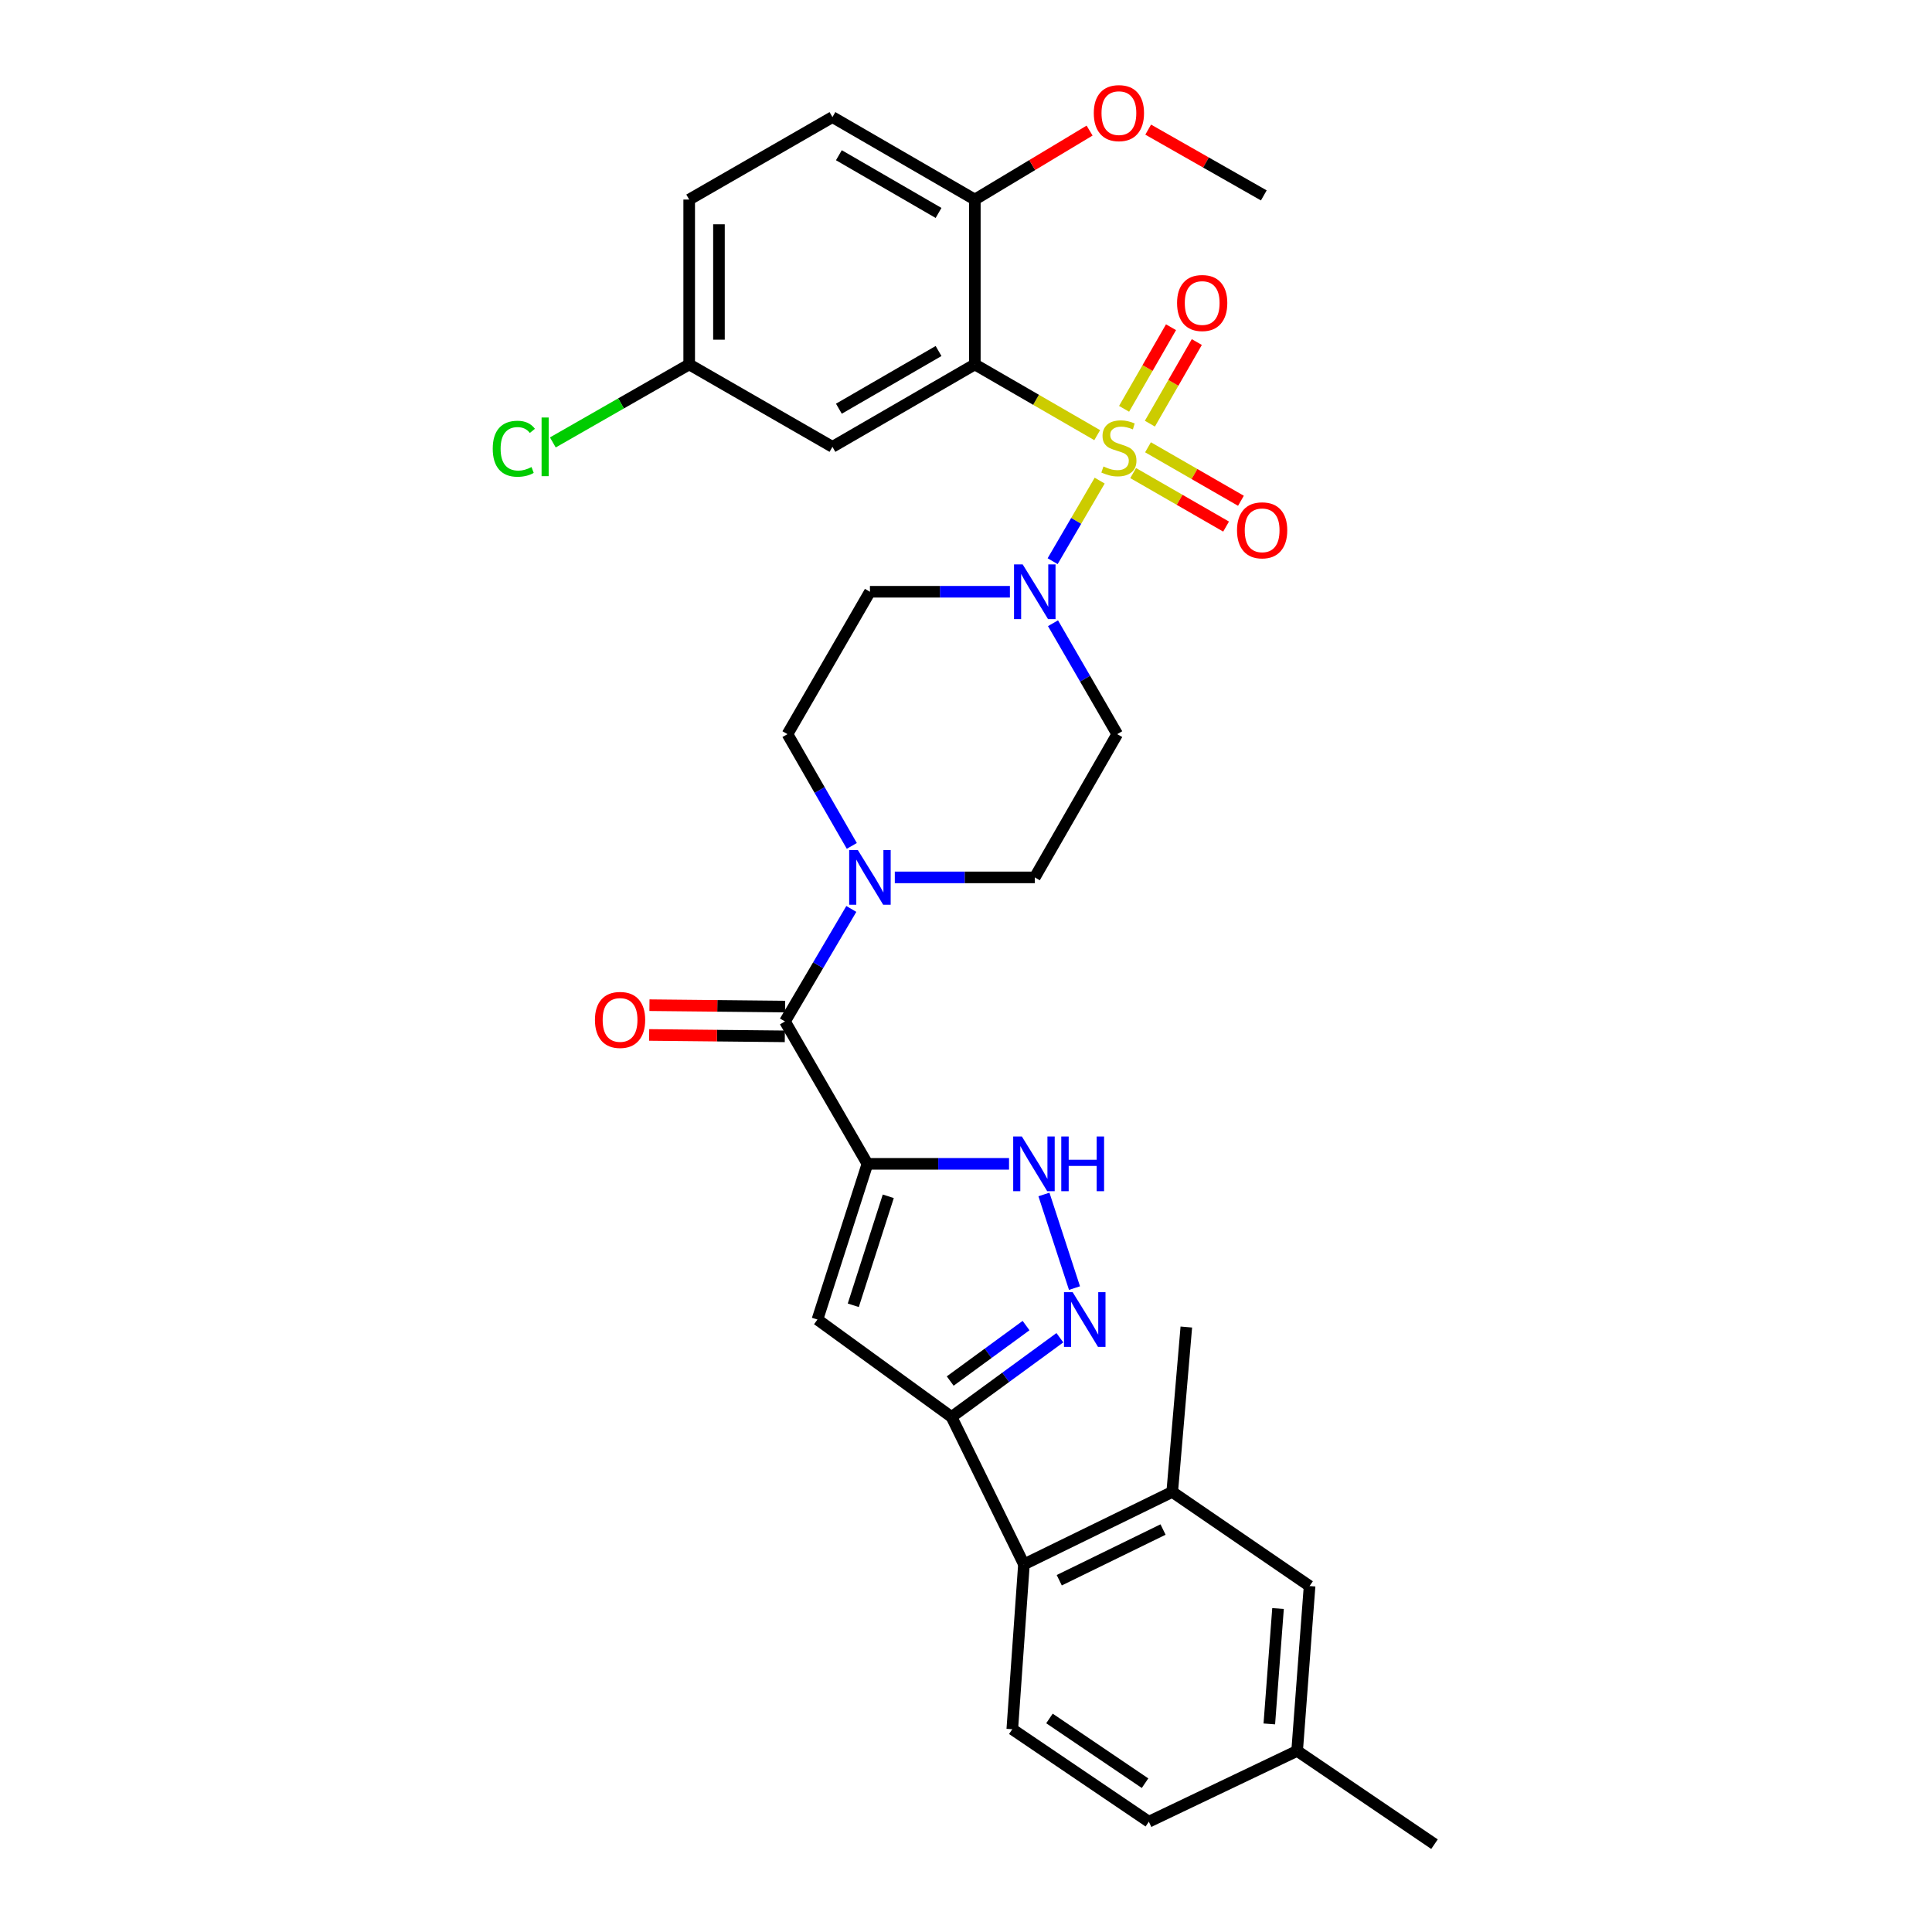 <?xml version='1.0' encoding='iso-8859-1'?>
<svg version='1.1' baseProfile='full'
              xmlns='http://www.w3.org/2000/svg'
                      xmlns:rdkit='http://www.rdkit.org/xml'
                      xmlns:xlink='http://www.w3.org/1999/xlink'
                  xml:space='preserve'
width='1000px' height='1000px' viewBox='0 0 1000 1000'>
<!-- END OF HEADER -->
<rect style='opacity:1.0;fill:#FFFFFF;stroke:none' width='1000' height='1000' x='0' y='0'> </rect>
<path class='bond-1' d='M 567.909,225.236 L 536.239,206.929' style='fill:none;fill-rule:evenodd;stroke:#CCCC00;stroke-width:6px;stroke-linecap:butt;stroke-linejoin:miter;stroke-opacity:1' />
<path class='bond-1' d='M 536.239,206.929 L 504.57,188.622' style='fill:none;fill-rule:evenodd;stroke:#000000;stroke-width:6px;stroke-linecap:butt;stroke-linejoin:miter;stroke-opacity:1' />
<path class='bond-2' d='M 569.193,248.768 L 557.017,269.618' style='fill:none;fill-rule:evenodd;stroke:#CCCC00;stroke-width:6px;stroke-linecap:butt;stroke-linejoin:miter;stroke-opacity:1' />
<path class='bond-2' d='M 557.017,269.618 L 544.841,290.468' style='fill:none;fill-rule:evenodd;stroke:#0000FF;stroke-width:6px;stroke-linecap:butt;stroke-linejoin:miter;stroke-opacity:1' />
<path class='bond-12' d='M 595.183,219.287 L 607.326,198.167' style='fill:none;fill-rule:evenodd;stroke:#CCCC00;stroke-width:6px;stroke-linecap:butt;stroke-linejoin:miter;stroke-opacity:1' />
<path class='bond-12' d='M 607.326,198.167 L 619.469,177.046' style='fill:none;fill-rule:evenodd;stroke:#FF0000;stroke-width:6px;stroke-linecap:butt;stroke-linejoin:miter;stroke-opacity:1' />
<path class='bond-12' d='M 581.825,211.607 L 593.969,190.487' style='fill:none;fill-rule:evenodd;stroke:#CCCC00;stroke-width:6px;stroke-linecap:butt;stroke-linejoin:miter;stroke-opacity:1' />
<path class='bond-12' d='M 593.969,190.487 L 606.112,169.367' style='fill:none;fill-rule:evenodd;stroke:#FF0000;stroke-width:6px;stroke-linecap:butt;stroke-linejoin:miter;stroke-opacity:1' />
<path class='bond-13' d='M 586.518,244.864 L 610.569,258.71' style='fill:none;fill-rule:evenodd;stroke:#CCCC00;stroke-width:6px;stroke-linecap:butt;stroke-linejoin:miter;stroke-opacity:1' />
<path class='bond-13' d='M 610.569,258.71 L 634.621,272.556' style='fill:none;fill-rule:evenodd;stroke:#FF0000;stroke-width:6px;stroke-linecap:butt;stroke-linejoin:miter;stroke-opacity:1' />
<path class='bond-13' d='M 594.205,231.511 L 618.256,245.357' style='fill:none;fill-rule:evenodd;stroke:#CCCC00;stroke-width:6px;stroke-linecap:butt;stroke-linejoin:miter;stroke-opacity:1' />
<path class='bond-13' d='M 618.256,245.357 L 642.308,259.203' style='fill:none;fill-rule:evenodd;stroke:#FF0000;stroke-width:6px;stroke-linecap:butt;stroke-linejoin:miter;stroke-opacity:1' />
<path class='bond-0' d='M 448.982,602.403 L 406.303,528.703' style='fill:none;fill-rule:evenodd;stroke:#000000;stroke-width:6px;stroke-linecap:butt;stroke-linejoin:miter;stroke-opacity:1' />
<path class='bond-3' d='M 448.982,602.403 L 423.106,682.994' style='fill:none;fill-rule:evenodd;stroke:#000000;stroke-width:6px;stroke-linecap:butt;stroke-linejoin:miter;stroke-opacity:1' />
<path class='bond-3' d='M 459.771,619.202 L 441.657,675.616' style='fill:none;fill-rule:evenodd;stroke:#000000;stroke-width:6px;stroke-linecap:butt;stroke-linejoin:miter;stroke-opacity:1' />
<path class='bond-7' d='M 448.982,602.403 L 485.629,602.403' style='fill:none;fill-rule:evenodd;stroke:#000000;stroke-width:6px;stroke-linecap:butt;stroke-linejoin:miter;stroke-opacity:1' />
<path class='bond-7' d='M 485.629,602.403 L 522.276,602.403' style='fill:none;fill-rule:evenodd;stroke:#0000FF;stroke-width:6px;stroke-linecap:butt;stroke-linejoin:miter;stroke-opacity:1' />
<path class='bond-10' d='M 504.57,188.622 L 430.87,231.284' style='fill:none;fill-rule:evenodd;stroke:#000000;stroke-width:6px;stroke-linecap:butt;stroke-linejoin:miter;stroke-opacity:1' />
<path class='bond-10' d='M 485.796,181.687 L 434.206,211.55' style='fill:none;fill-rule:evenodd;stroke:#000000;stroke-width:6px;stroke-linecap:butt;stroke-linejoin:miter;stroke-opacity:1' />
<path class='bond-16' d='M 504.57,188.622 L 504.57,103.289' style='fill:none;fill-rule:evenodd;stroke:#000000;stroke-width:6px;stroke-linecap:butt;stroke-linejoin:miter;stroke-opacity:1' />
<path class='bond-14' d='M 545.03,322.583 L 561.65,351.288' style='fill:none;fill-rule:evenodd;stroke:#0000FF;stroke-width:6px;stroke-linecap:butt;stroke-linejoin:miter;stroke-opacity:1' />
<path class='bond-14' d='M 561.65,351.288 L 578.27,379.994' style='fill:none;fill-rule:evenodd;stroke:#000000;stroke-width:6px;stroke-linecap:butt;stroke-linejoin:miter;stroke-opacity:1' />
<path class='bond-15' d='M 522.726,306.294 L 486.5,306.294' style='fill:none;fill-rule:evenodd;stroke:#0000FF;stroke-width:6px;stroke-linecap:butt;stroke-linejoin:miter;stroke-opacity:1' />
<path class='bond-15' d='M 486.5,306.294 L 450.275,306.294' style='fill:none;fill-rule:evenodd;stroke:#000000;stroke-width:6px;stroke-linecap:butt;stroke-linejoin:miter;stroke-opacity:1' />
<path class='bond-6' d='M 423.106,682.994 L 492.509,733.411' style='fill:none;fill-rule:evenodd;stroke:#000000;stroke-width:6px;stroke-linecap:butt;stroke-linejoin:miter;stroke-opacity:1' />
<path class='bond-4' d='M 556.155,666.715 L 540.343,618.255' style='fill:none;fill-rule:evenodd;stroke:#0000FF;stroke-width:6px;stroke-linecap:butt;stroke-linejoin:miter;stroke-opacity:1' />
<path class='bond-34' d='M 548.591,692.408 L 520.55,712.909' style='fill:none;fill-rule:evenodd;stroke:#0000FF;stroke-width:6px;stroke-linecap:butt;stroke-linejoin:miter;stroke-opacity:1' />
<path class='bond-34' d='M 520.55,712.909 L 492.509,733.411' style='fill:none;fill-rule:evenodd;stroke:#000000;stroke-width:6px;stroke-linecap:butt;stroke-linejoin:miter;stroke-opacity:1' />
<path class='bond-34' d='M 531.085,686.12 L 511.456,700.472' style='fill:none;fill-rule:evenodd;stroke:#0000FF;stroke-width:6px;stroke-linecap:butt;stroke-linejoin:miter;stroke-opacity:1' />
<path class='bond-34' d='M 511.456,700.472 L 491.827,714.823' style='fill:none;fill-rule:evenodd;stroke:#000000;stroke-width:6px;stroke-linecap:butt;stroke-linejoin:miter;stroke-opacity:1' />
<path class='bond-5' d='M 406.303,528.703 L 423.476,499.583' style='fill:none;fill-rule:evenodd;stroke:#000000;stroke-width:6px;stroke-linecap:butt;stroke-linejoin:miter;stroke-opacity:1' />
<path class='bond-5' d='M 423.476,499.583 L 440.648,470.463' style='fill:none;fill-rule:evenodd;stroke:#0000FF;stroke-width:6px;stroke-linecap:butt;stroke-linejoin:miter;stroke-opacity:1' />
<path class='bond-20' d='M 406.382,521 L 371.27,520.641' style='fill:none;fill-rule:evenodd;stroke:#000000;stroke-width:6px;stroke-linecap:butt;stroke-linejoin:miter;stroke-opacity:1' />
<path class='bond-20' d='M 371.27,520.641 L 336.157,520.282' style='fill:none;fill-rule:evenodd;stroke:#FF0000;stroke-width:6px;stroke-linecap:butt;stroke-linejoin:miter;stroke-opacity:1' />
<path class='bond-20' d='M 406.224,536.407 L 371.112,536.048' style='fill:none;fill-rule:evenodd;stroke:#000000;stroke-width:6px;stroke-linecap:butt;stroke-linejoin:miter;stroke-opacity:1' />
<path class='bond-20' d='M 371.112,536.048 L 336,535.688' style='fill:none;fill-rule:evenodd;stroke:#FF0000;stroke-width:6px;stroke-linecap:butt;stroke-linejoin:miter;stroke-opacity:1' />
<path class='bond-9' d='M 492.509,733.411 L 529.992,809.705' style='fill:none;fill-rule:evenodd;stroke:#000000;stroke-width:6px;stroke-linecap:butt;stroke-linejoin:miter;stroke-opacity:1' />
<path class='bond-8' d='M 440.893,437.84 L 424.244,408.917' style='fill:none;fill-rule:evenodd;stroke:#0000FF;stroke-width:6px;stroke-linecap:butt;stroke-linejoin:miter;stroke-opacity:1' />
<path class='bond-8' d='M 424.244,408.917 L 407.595,379.994' style='fill:none;fill-rule:evenodd;stroke:#000000;stroke-width:6px;stroke-linecap:butt;stroke-linejoin:miter;stroke-opacity:1' />
<path class='bond-32' d='M 463.148,454.139 L 499.373,454.139' style='fill:none;fill-rule:evenodd;stroke:#0000FF;stroke-width:6px;stroke-linecap:butt;stroke-linejoin:miter;stroke-opacity:1' />
<path class='bond-32' d='M 499.373,454.139 L 535.599,454.139' style='fill:none;fill-rule:evenodd;stroke:#000000;stroke-width:6px;stroke-linecap:butt;stroke-linejoin:miter;stroke-opacity:1' />
<path class='bond-11' d='M 529.992,809.705 L 606.74,772.213' style='fill:none;fill-rule:evenodd;stroke:#000000;stroke-width:6px;stroke-linecap:butt;stroke-linejoin:miter;stroke-opacity:1' />
<path class='bond-11' d='M 548.267,817.925 L 601.99,791.681' style='fill:none;fill-rule:evenodd;stroke:#000000;stroke-width:6px;stroke-linecap:butt;stroke-linejoin:miter;stroke-opacity:1' />
<path class='bond-17' d='M 529.992,809.705 L 523.958,895.046' style='fill:none;fill-rule:evenodd;stroke:#000000;stroke-width:6px;stroke-linecap:butt;stroke-linejoin:miter;stroke-opacity:1' />
<path class='bond-23' d='M 430.87,231.284 L 356.725,188.622' style='fill:none;fill-rule:evenodd;stroke:#000000;stroke-width:6px;stroke-linecap:butt;stroke-linejoin:miter;stroke-opacity:1' />
<path class='bond-21' d='M 606.74,772.213 L 677.837,820.935' style='fill:none;fill-rule:evenodd;stroke:#000000;stroke-width:6px;stroke-linecap:butt;stroke-linejoin:miter;stroke-opacity:1' />
<path class='bond-29' d='M 606.74,772.213 L 614.041,686.872' style='fill:none;fill-rule:evenodd;stroke:#000000;stroke-width:6px;stroke-linecap:butt;stroke-linejoin:miter;stroke-opacity:1' />
<path class='bond-19' d='M 578.27,379.994 L 535.599,454.139' style='fill:none;fill-rule:evenodd;stroke:#000000;stroke-width:6px;stroke-linecap:butt;stroke-linejoin:miter;stroke-opacity:1' />
<path class='bond-18' d='M 450.275,306.294 L 407.595,379.994' style='fill:none;fill-rule:evenodd;stroke:#000000;stroke-width:6px;stroke-linecap:butt;stroke-linejoin:miter;stroke-opacity:1' />
<path class='bond-22' d='M 504.57,103.289 L 430.87,60.61' style='fill:none;fill-rule:evenodd;stroke:#000000;stroke-width:6px;stroke-linecap:butt;stroke-linejoin:miter;stroke-opacity:1' />
<path class='bond-22' d='M 485.793,110.221 L 434.203,80.345' style='fill:none;fill-rule:evenodd;stroke:#000000;stroke-width:6px;stroke-linecap:butt;stroke-linejoin:miter;stroke-opacity:1' />
<path class='bond-28' d='M 504.57,103.289 L 534.269,85.44' style='fill:none;fill-rule:evenodd;stroke:#000000;stroke-width:6px;stroke-linecap:butt;stroke-linejoin:miter;stroke-opacity:1' />
<path class='bond-28' d='M 534.269,85.44 L 563.968,67.591' style='fill:none;fill-rule:evenodd;stroke:#FF0000;stroke-width:6px;stroke-linecap:butt;stroke-linejoin:miter;stroke-opacity:1' />
<path class='bond-24' d='M 523.958,895.046 L 594.636,942.913' style='fill:none;fill-rule:evenodd;stroke:#000000;stroke-width:6px;stroke-linecap:butt;stroke-linejoin:miter;stroke-opacity:1' />
<path class='bond-24' d='M 543.199,889.469 L 592.674,922.975' style='fill:none;fill-rule:evenodd;stroke:#000000;stroke-width:6px;stroke-linecap:butt;stroke-linejoin:miter;stroke-opacity:1' />
<path class='bond-35' d='M 677.837,820.935 L 671.392,906.26' style='fill:none;fill-rule:evenodd;stroke:#000000;stroke-width:6px;stroke-linecap:butt;stroke-linejoin:miter;stroke-opacity:1' />
<path class='bond-35' d='M 661.507,832.573 L 656.995,892.3' style='fill:none;fill-rule:evenodd;stroke:#000000;stroke-width:6px;stroke-linecap:butt;stroke-linejoin:miter;stroke-opacity:1' />
<path class='bond-26' d='M 430.87,60.61 L 356.725,103.289' style='fill:none;fill-rule:evenodd;stroke:#000000;stroke-width:6px;stroke-linecap:butt;stroke-linejoin:miter;stroke-opacity:1' />
<path class='bond-27' d='M 356.725,188.622 L 321.436,208.812' style='fill:none;fill-rule:evenodd;stroke:#000000;stroke-width:6px;stroke-linecap:butt;stroke-linejoin:miter;stroke-opacity:1' />
<path class='bond-27' d='M 321.436,208.812 L 286.148,229.003' style='fill:none;fill-rule:evenodd;stroke:#00CC00;stroke-width:6px;stroke-linecap:butt;stroke-linejoin:miter;stroke-opacity:1' />
<path class='bond-33' d='M 356.725,188.622 L 356.725,103.289' style='fill:none;fill-rule:evenodd;stroke:#000000;stroke-width:6px;stroke-linecap:butt;stroke-linejoin:miter;stroke-opacity:1' />
<path class='bond-33' d='M 372.132,175.822 L 372.132,116.089' style='fill:none;fill-rule:evenodd;stroke:#000000;stroke-width:6px;stroke-linecap:butt;stroke-linejoin:miter;stroke-opacity:1' />
<path class='bond-25' d='M 594.636,942.913 L 671.392,906.26' style='fill:none;fill-rule:evenodd;stroke:#000000;stroke-width:6px;stroke-linecap:butt;stroke-linejoin:miter;stroke-opacity:1' />
<path class='bond-30' d='M 671.392,906.26 L 742.49,954.545' style='fill:none;fill-rule:evenodd;stroke:#000000;stroke-width:6px;stroke-linecap:butt;stroke-linejoin:miter;stroke-opacity:1' />
<path class='bond-31' d='M 594.3,67.094 L 624.222,84.117' style='fill:none;fill-rule:evenodd;stroke:#FF0000;stroke-width:6px;stroke-linecap:butt;stroke-linejoin:miter;stroke-opacity:1' />
<path class='bond-31' d='M 624.222,84.117 L 654.144,101.141' style='fill:none;fill-rule:evenodd;stroke:#000000;stroke-width:6px;stroke-linecap:butt;stroke-linejoin:miter;stroke-opacity:1' />
<path  class='atom-0' d='M 571.143 241.449
Q 571.463 241.569, 572.783 242.129
Q 574.103 242.689, 575.543 243.049
Q 577.023 243.369, 578.463 243.369
Q 581.143 243.369, 582.703 242.089
Q 584.263 240.769, 584.263 238.489
Q 584.263 236.929, 583.463 235.969
Q 582.703 235.009, 581.503 234.489
Q 580.303 233.969, 578.303 233.369
Q 575.783 232.609, 574.263 231.889
Q 572.783 231.169, 571.703 229.649
Q 570.663 228.129, 570.663 225.569
Q 570.663 222.009, 573.063 219.809
Q 575.503 217.609, 580.303 217.609
Q 583.583 217.609, 587.303 219.169
L 586.383 222.249
Q 582.983 220.849, 580.423 220.849
Q 577.663 220.849, 576.143 222.009
Q 574.623 223.129, 574.663 225.089
Q 574.663 226.609, 575.423 227.529
Q 576.223 228.449, 577.343 228.969
Q 578.503 229.489, 580.423 230.089
Q 582.983 230.889, 584.503 231.689
Q 586.023 232.489, 587.103 234.129
Q 588.223 235.729, 588.223 238.489
Q 588.223 242.409, 585.583 244.529
Q 582.983 246.609, 578.623 246.609
Q 576.103 246.609, 574.183 246.049
Q 572.303 245.529, 570.063 244.609
L 571.143 241.449
' fill='#CCCC00'/>
<path  class='atom-3' d='M 529.339 292.134
L 538.619 307.134
Q 539.539 308.614, 541.019 311.294
Q 542.499 313.974, 542.579 314.134
L 542.579 292.134
L 546.339 292.134
L 546.339 320.454
L 542.459 320.454
L 532.499 304.054
Q 531.339 302.134, 530.099 299.934
Q 528.899 297.734, 528.539 297.054
L 528.539 320.454
L 524.859 320.454
L 524.859 292.134
L 529.339 292.134
' fill='#0000FF'/>
<path  class='atom-5' d='M 555.207 668.834
L 564.487 683.834
Q 565.407 685.314, 566.887 687.994
Q 568.367 690.674, 568.447 690.834
L 568.447 668.834
L 572.207 668.834
L 572.207 697.154
L 568.327 697.154
L 558.367 680.754
Q 557.207 678.834, 555.967 676.634
Q 554.767 674.434, 554.407 673.754
L 554.407 697.154
L 550.727 697.154
L 550.727 668.834
L 555.207 668.834
' fill='#0000FF'/>
<path  class='atom-8' d='M 528.911 588.243
L 538.191 603.243
Q 539.111 604.723, 540.591 607.403
Q 542.071 610.083, 542.151 610.243
L 542.151 588.243
L 545.911 588.243
L 545.911 616.563
L 542.031 616.563
L 532.071 600.163
Q 530.911 598.243, 529.671 596.043
Q 528.471 593.843, 528.111 593.163
L 528.111 616.563
L 524.431 616.563
L 524.431 588.243
L 528.911 588.243
' fill='#0000FF'/>
<path  class='atom-8' d='M 549.311 588.243
L 553.151 588.243
L 553.151 600.283
L 567.631 600.283
L 567.631 588.243
L 571.471 588.243
L 571.471 616.563
L 567.631 616.563
L 567.631 603.483
L 553.151 603.483
L 553.151 616.563
L 549.311 616.563
L 549.311 588.243
' fill='#0000FF'/>
<path  class='atom-9' d='M 444.015 439.979
L 453.295 454.979
Q 454.215 456.459, 455.695 459.139
Q 457.175 461.819, 457.255 461.979
L 457.255 439.979
L 461.015 439.979
L 461.015 468.299
L 457.135 468.299
L 447.175 451.899
Q 446.015 449.979, 444.775 447.779
Q 443.575 445.579, 443.215 444.899
L 443.215 468.299
L 439.535 468.299
L 439.535 439.979
L 444.015 439.979
' fill='#0000FF'/>
<path  class='atom-13' d='M 609.25 156.834
Q 609.25 150.034, 612.61 146.234
Q 615.97 142.434, 622.25 142.434
Q 628.53 142.434, 631.89 146.234
Q 635.25 150.034, 635.25 156.834
Q 635.25 163.714, 631.85 167.634
Q 628.45 171.514, 622.25 171.514
Q 616.01 171.514, 612.61 167.634
Q 609.25 163.754, 609.25 156.834
M 622.25 168.314
Q 626.57 168.314, 628.89 165.434
Q 631.25 162.514, 631.25 156.834
Q 631.25 151.274, 628.89 148.474
Q 626.57 145.634, 622.25 145.634
Q 617.93 145.634, 615.57 148.434
Q 613.25 151.234, 613.25 156.834
Q 613.25 162.554, 615.57 165.434
Q 617.93 168.314, 622.25 168.314
' fill='#FF0000'/>
<path  class='atom-14' d='M 640.279 274.488
Q 640.279 267.688, 643.639 263.888
Q 646.999 260.088, 653.279 260.088
Q 659.559 260.088, 662.919 263.888
Q 666.279 267.688, 666.279 274.488
Q 666.279 281.368, 662.879 285.288
Q 659.479 289.168, 653.279 289.168
Q 647.039 289.168, 643.639 285.288
Q 640.279 281.408, 640.279 274.488
M 653.279 285.968
Q 657.599 285.968, 659.919 283.088
Q 662.279 280.168, 662.279 274.488
Q 662.279 268.928, 659.919 266.128
Q 657.599 263.288, 653.279 263.288
Q 648.959 263.288, 646.599 266.088
Q 644.279 268.888, 644.279 274.488
Q 644.279 280.208, 646.599 283.088
Q 648.959 285.968, 653.279 285.968
' fill='#FF0000'/>
<path  class='atom-21' d='M 307.945 527.91
Q 307.945 521.11, 311.305 517.31
Q 314.665 513.51, 320.945 513.51
Q 327.225 513.51, 330.585 517.31
Q 333.945 521.11, 333.945 527.91
Q 333.945 534.79, 330.545 538.71
Q 327.145 542.59, 320.945 542.59
Q 314.705 542.59, 311.305 538.71
Q 307.945 534.83, 307.945 527.91
M 320.945 539.39
Q 325.265 539.39, 327.585 536.51
Q 329.945 533.59, 329.945 527.91
Q 329.945 522.35, 327.585 519.55
Q 325.265 516.71, 320.945 516.71
Q 316.625 516.71, 314.265 519.51
Q 311.945 522.31, 311.945 527.91
Q 311.945 533.63, 314.265 536.51
Q 316.625 539.39, 320.945 539.39
' fill='#FF0000'/>
<path  class='atom-28' d='M 255.04 232.264
Q 255.04 225.224, 258.32 221.544
Q 261.64 217.824, 267.92 217.824
Q 273.76 217.824, 276.88 221.944
L 274.24 224.104
Q 271.96 221.104, 267.92 221.104
Q 263.64 221.104, 261.36 223.984
Q 259.12 226.824, 259.12 232.264
Q 259.12 237.864, 261.44 240.744
Q 263.8 243.624, 268.36 243.624
Q 271.48 243.624, 275.12 241.744
L 276.24 244.744
Q 274.76 245.704, 272.52 246.264
Q 270.28 246.824, 267.8 246.824
Q 261.64 246.824, 258.32 243.064
Q 255.04 239.304, 255.04 232.264
' fill='#00CC00'/>
<path  class='atom-28' d='M 280.32 216.104
L 284 216.104
L 284 246.464
L 280.32 246.464
L 280.32 216.104
' fill='#00CC00'/>
<path  class='atom-29' d='M 566.143 58.55
Q 566.143 51.75, 569.503 47.95
Q 572.863 44.15, 579.143 44.15
Q 585.423 44.15, 588.783 47.95
Q 592.143 51.75, 592.143 58.55
Q 592.143 65.43, 588.743 69.35
Q 585.343 73.23, 579.143 73.23
Q 572.903 73.23, 569.503 69.35
Q 566.143 65.47, 566.143 58.55
M 579.143 70.03
Q 583.463 70.03, 585.783 67.15
Q 588.143 64.23, 588.143 58.55
Q 588.143 52.99, 585.783 50.19
Q 583.463 47.35, 579.143 47.35
Q 574.823 47.35, 572.463 50.15
Q 570.143 52.95, 570.143 58.55
Q 570.143 64.27, 572.463 67.15
Q 574.823 70.03, 579.143 70.03
' fill='#FF0000'/>
</svg>

